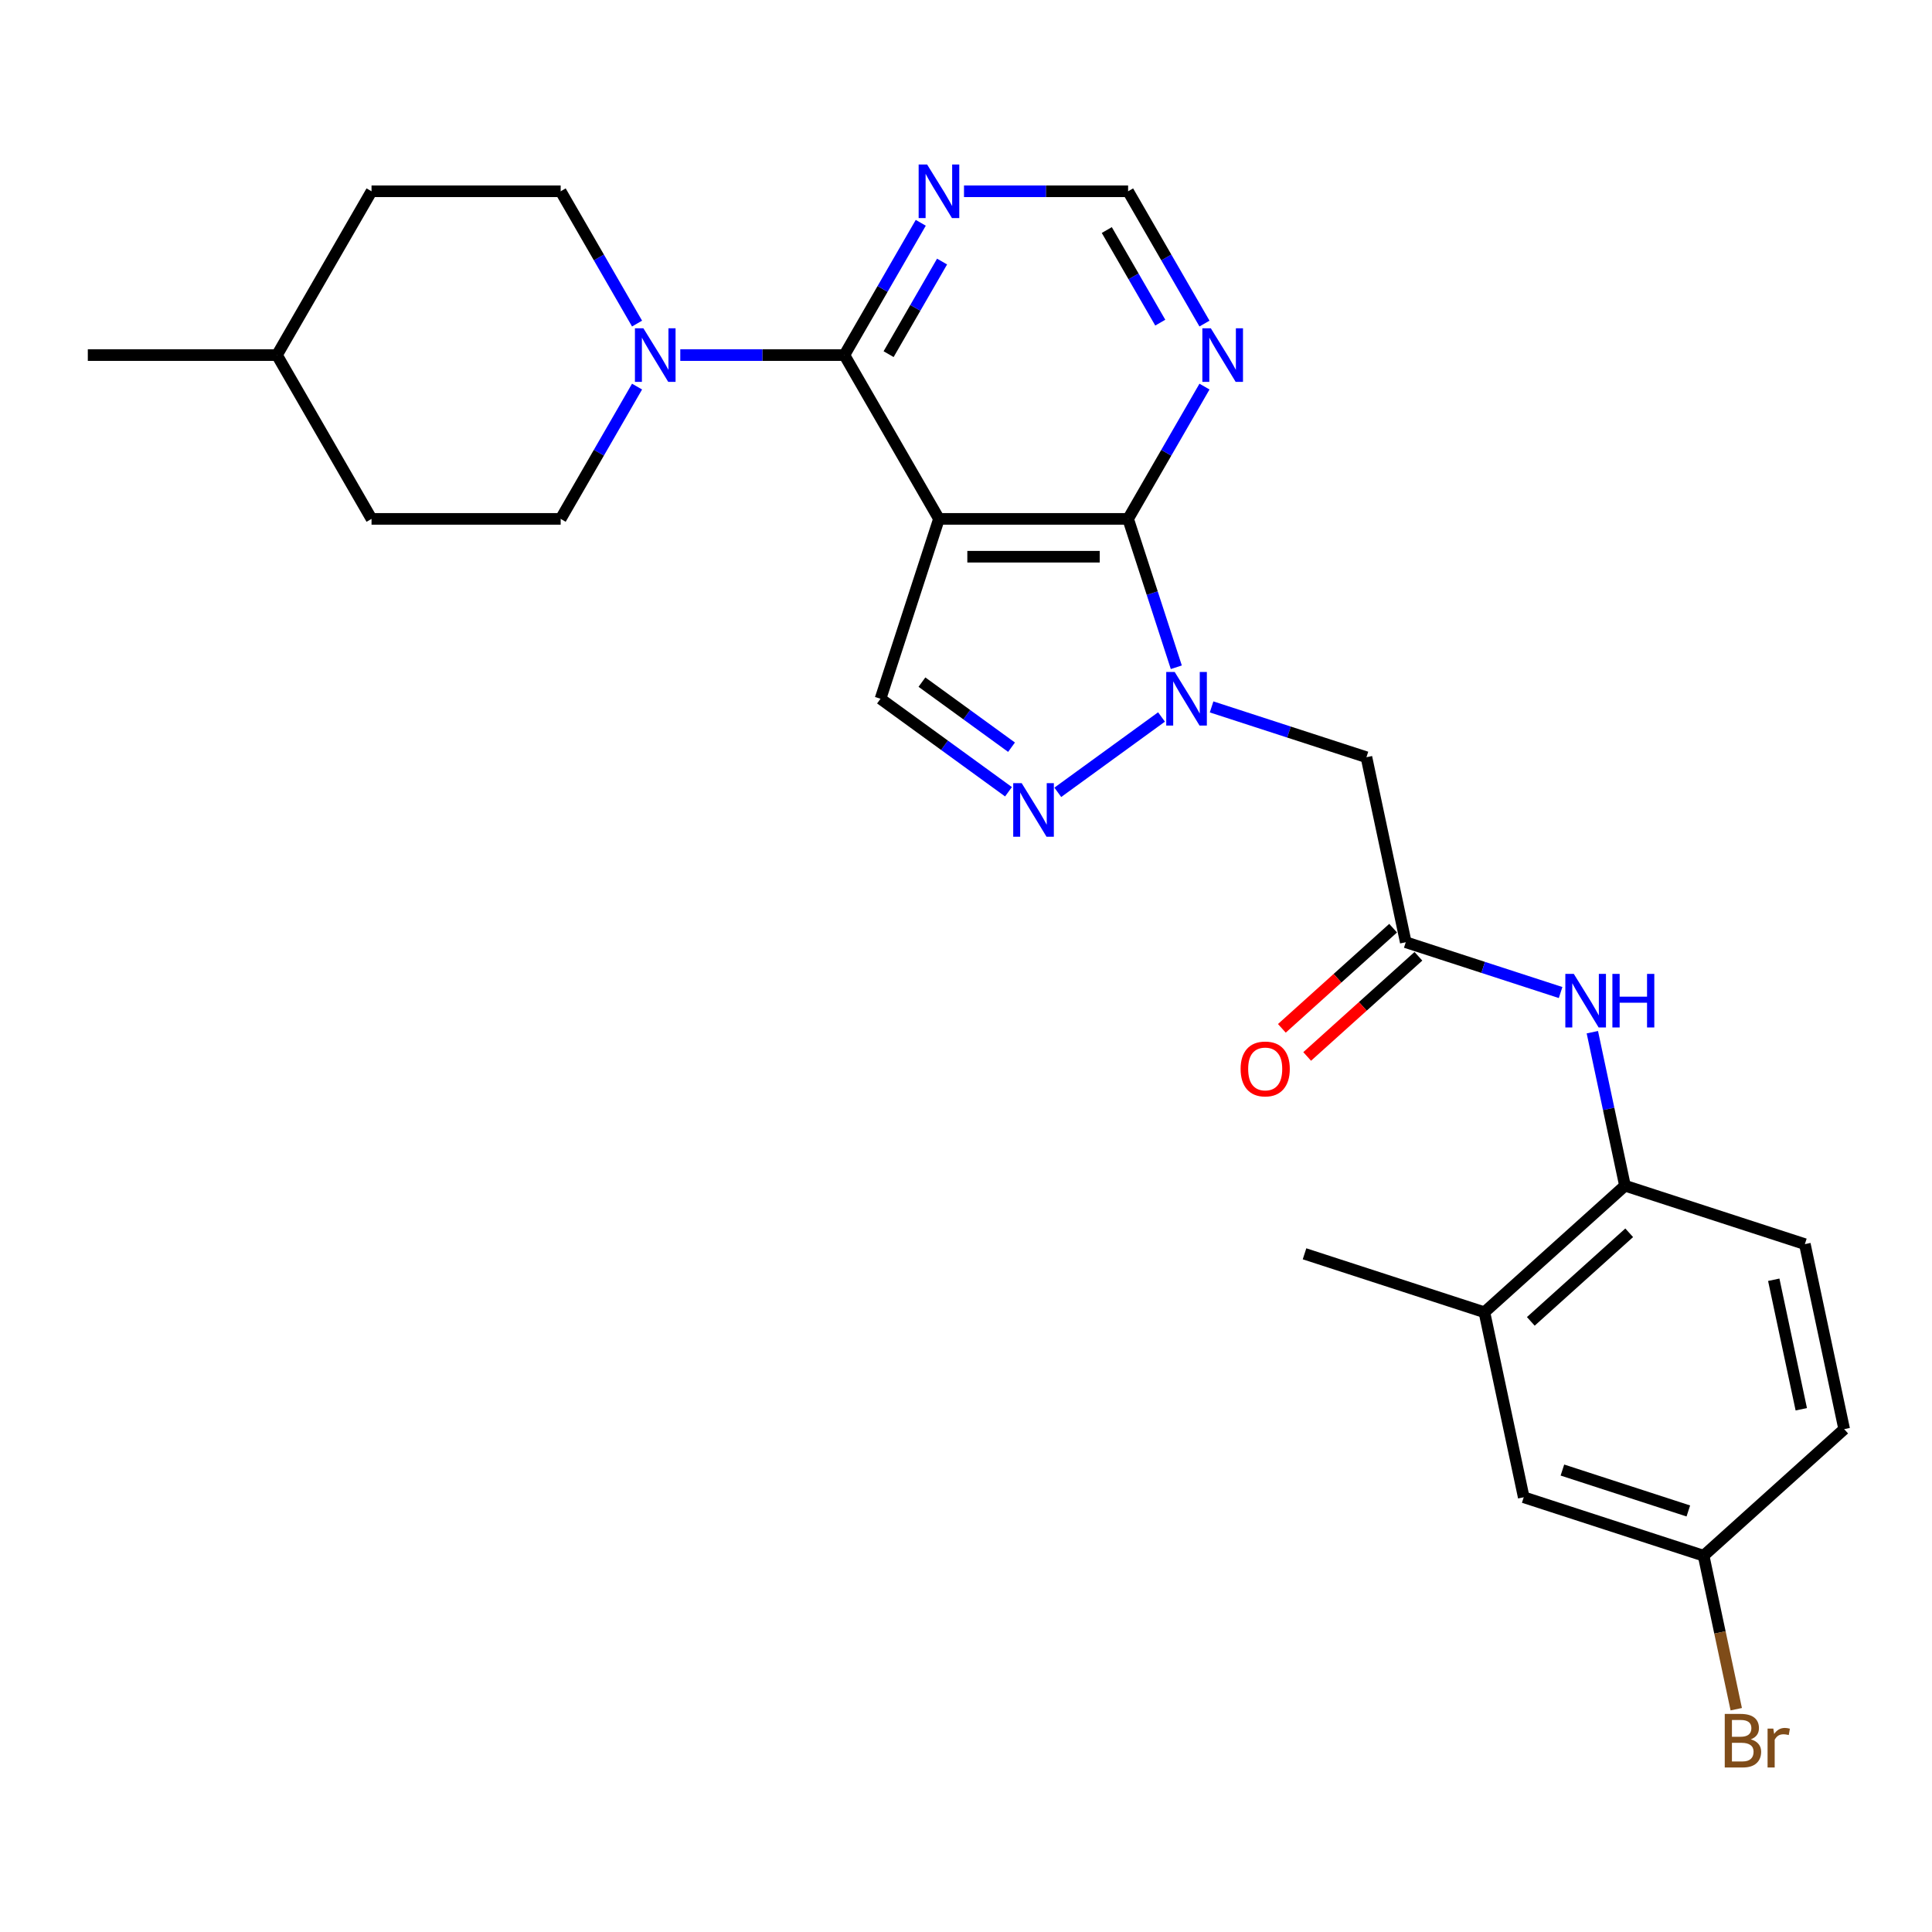 <?xml version='1.0' encoding='iso-8859-1'?>
<svg version='1.1' baseProfile='full'
              xmlns='http://www.w3.org/2000/svg'
                      xmlns:rdkit='http://www.rdkit.org/xml'
                      xmlns:xlink='http://www.w3.org/1999/xlink'
                  xml:space='preserve'
width='1000px' height='1000px' viewBox='0 0 1000 1000'>
<!-- END OF HEADER -->
<rect style='opacity:1.0;fill:#FFFFFF;stroke:none' width='1000' height='1000' x='0' y='0'> </rect>
<path class='bond-1' d='M 486.004,268.575 L 583.904,268.575' style='fill:none;fill-rule:evenodd;stroke:#000000;stroke-width:6px;stroke-linecap:butt;stroke-linejoin:miter;stroke-opacity:1' />
<path class='bond-1' d='M 500.689,288.155 L 569.219,288.155' style='fill:none;fill-rule:evenodd;stroke:#000000;stroke-width:6px;stroke-linecap:butt;stroke-linejoin:miter;stroke-opacity:1' />
<path class='bond-2' d='M 486.004,268.575 L 437.054,183.792' style='fill:none;fill-rule:evenodd;stroke:#000000;stroke-width:6px;stroke-linecap:butt;stroke-linejoin:miter;stroke-opacity:1' />
<path class='bond-4' d='M 486.004,268.575 L 455.751,361.684' style='fill:none;fill-rule:evenodd;stroke:#000000;stroke-width:6px;stroke-linecap:butt;stroke-linejoin:miter;stroke-opacity:1' />
<path class='bond-0' d='M 608.857,345.374 L 596.381,306.975' style='fill:none;fill-rule:evenodd;stroke:#0000FF;stroke-width:6px;stroke-linecap:butt;stroke-linejoin:miter;stroke-opacity:1' />
<path class='bond-0' d='M 596.381,306.975 L 583.904,268.575' style='fill:none;fill-rule:evenodd;stroke:#000000;stroke-width:6px;stroke-linecap:butt;stroke-linejoin:miter;stroke-opacity:1' />
<path class='bond-6' d='M 627.119,365.895 L 667.192,378.916' style='fill:none;fill-rule:evenodd;stroke:#0000FF;stroke-width:6px;stroke-linecap:butt;stroke-linejoin:miter;stroke-opacity:1' />
<path class='bond-6' d='M 667.192,378.916 L 707.265,391.937' style='fill:none;fill-rule:evenodd;stroke:#000000;stroke-width:6px;stroke-linecap:butt;stroke-linejoin:miter;stroke-opacity:1' />
<path class='bond-27' d='M 601.195,371.101 L 547.516,410.102' style='fill:none;fill-rule:evenodd;stroke:#0000FF;stroke-width:6px;stroke-linecap:butt;stroke-linejoin:miter;stroke-opacity:1' />
<path class='bond-8' d='M 583.904,268.575 L 603.671,234.339' style='fill:none;fill-rule:evenodd;stroke:#000000;stroke-width:6px;stroke-linecap:butt;stroke-linejoin:miter;stroke-opacity:1' />
<path class='bond-8' d='M 603.671,234.339 L 623.437,200.102' style='fill:none;fill-rule:evenodd;stroke:#0000FF;stroke-width:6px;stroke-linecap:butt;stroke-linejoin:miter;stroke-opacity:1' />
<path class='bond-5' d='M 437.054,183.792 L 394.585,183.792' style='fill:none;fill-rule:evenodd;stroke:#000000;stroke-width:6px;stroke-linecap:butt;stroke-linejoin:miter;stroke-opacity:1' />
<path class='bond-5' d='M 394.585,183.792 L 352.116,183.792' style='fill:none;fill-rule:evenodd;stroke:#0000FF;stroke-width:6px;stroke-linecap:butt;stroke-linejoin:miter;stroke-opacity:1' />
<path class='bond-9' d='M 437.054,183.792 L 456.821,149.555' style='fill:none;fill-rule:evenodd;stroke:#000000;stroke-width:6px;stroke-linecap:butt;stroke-linejoin:miter;stroke-opacity:1' />
<path class='bond-9' d='M 456.821,149.555 L 476.587,115.318' style='fill:none;fill-rule:evenodd;stroke:#0000FF;stroke-width:6px;stroke-linecap:butt;stroke-linejoin:miter;stroke-opacity:1' />
<path class='bond-9' d='M 459.941,183.311 L 473.778,159.345' style='fill:none;fill-rule:evenodd;stroke:#000000;stroke-width:6px;stroke-linecap:butt;stroke-linejoin:miter;stroke-opacity:1' />
<path class='bond-9' d='M 473.778,159.345 L 487.614,135.379' style='fill:none;fill-rule:evenodd;stroke:#0000FF;stroke-width:6px;stroke-linecap:butt;stroke-linejoin:miter;stroke-opacity:1' />
<path class='bond-3' d='M 521.992,409.811 L 488.872,385.747' style='fill:none;fill-rule:evenodd;stroke:#0000FF;stroke-width:6px;stroke-linecap:butt;stroke-linejoin:miter;stroke-opacity:1' />
<path class='bond-3' d='M 488.872,385.747 L 455.751,361.684' style='fill:none;fill-rule:evenodd;stroke:#000000;stroke-width:6px;stroke-linecap:butt;stroke-linejoin:miter;stroke-opacity:1' />
<path class='bond-3' d='M 523.565,386.751 L 500.381,369.907' style='fill:none;fill-rule:evenodd;stroke:#0000FF;stroke-width:6px;stroke-linecap:butt;stroke-linejoin:miter;stroke-opacity:1' />
<path class='bond-3' d='M 500.381,369.907 L 477.196,353.062' style='fill:none;fill-rule:evenodd;stroke:#000000;stroke-width:6px;stroke-linecap:butt;stroke-linejoin:miter;stroke-opacity:1' />
<path class='bond-14' d='M 329.738,167.482 L 309.971,133.245' style='fill:none;fill-rule:evenodd;stroke:#0000FF;stroke-width:6px;stroke-linecap:butt;stroke-linejoin:miter;stroke-opacity:1' />
<path class='bond-14' d='M 309.971,133.245 L 290.204,99.008' style='fill:none;fill-rule:evenodd;stroke:#000000;stroke-width:6px;stroke-linecap:butt;stroke-linejoin:miter;stroke-opacity:1' />
<path class='bond-15' d='M 329.738,200.102 L 309.971,234.339' style='fill:none;fill-rule:evenodd;stroke:#0000FF;stroke-width:6px;stroke-linecap:butt;stroke-linejoin:miter;stroke-opacity:1' />
<path class='bond-15' d='M 309.971,234.339 L 290.204,268.575' style='fill:none;fill-rule:evenodd;stroke:#000000;stroke-width:6px;stroke-linecap:butt;stroke-linejoin:miter;stroke-opacity:1' />
<path class='bond-7' d='M 707.265,391.937 L 727.62,487.697' style='fill:none;fill-rule:evenodd;stroke:#000000;stroke-width:6px;stroke-linecap:butt;stroke-linejoin:miter;stroke-opacity:1' />
<path class='bond-10' d='M 727.62,487.697 L 767.693,500.718' style='fill:none;fill-rule:evenodd;stroke:#000000;stroke-width:6px;stroke-linecap:butt;stroke-linejoin:miter;stroke-opacity:1' />
<path class='bond-10' d='M 767.693,500.718 L 807.766,513.738' style='fill:none;fill-rule:evenodd;stroke:#0000FF;stroke-width:6px;stroke-linecap:butt;stroke-linejoin:miter;stroke-opacity:1' />
<path class='bond-16' d='M 721.069,480.422 L 692.279,506.344' style='fill:none;fill-rule:evenodd;stroke:#000000;stroke-width:6px;stroke-linecap:butt;stroke-linejoin:miter;stroke-opacity:1' />
<path class='bond-16' d='M 692.279,506.344 L 663.49,532.266' style='fill:none;fill-rule:evenodd;stroke:#FF0000;stroke-width:6px;stroke-linecap:butt;stroke-linejoin:miter;stroke-opacity:1' />
<path class='bond-16' d='M 734.17,494.973 L 705.381,520.895' style='fill:none;fill-rule:evenodd;stroke:#000000;stroke-width:6px;stroke-linecap:butt;stroke-linejoin:miter;stroke-opacity:1' />
<path class='bond-16' d='M 705.381,520.895 L 676.591,546.817' style='fill:none;fill-rule:evenodd;stroke:#FF0000;stroke-width:6px;stroke-linecap:butt;stroke-linejoin:miter;stroke-opacity:1' />
<path class='bond-28' d='M 623.437,167.482 L 603.671,133.245' style='fill:none;fill-rule:evenodd;stroke:#0000FF;stroke-width:6px;stroke-linecap:butt;stroke-linejoin:miter;stroke-opacity:1' />
<path class='bond-28' d='M 603.671,133.245 L 583.904,99.008' style='fill:none;fill-rule:evenodd;stroke:#000000;stroke-width:6px;stroke-linecap:butt;stroke-linejoin:miter;stroke-opacity:1' />
<path class='bond-28' d='M 600.551,167 L 586.714,143.035' style='fill:none;fill-rule:evenodd;stroke:#0000FF;stroke-width:6px;stroke-linecap:butt;stroke-linejoin:miter;stroke-opacity:1' />
<path class='bond-28' d='M 586.714,143.035 L 572.877,119.069' style='fill:none;fill-rule:evenodd;stroke:#000000;stroke-width:6px;stroke-linecap:butt;stroke-linejoin:miter;stroke-opacity:1' />
<path class='bond-12' d='M 498.966,99.008 L 541.435,99.008' style='fill:none;fill-rule:evenodd;stroke:#0000FF;stroke-width:6px;stroke-linecap:butt;stroke-linejoin:miter;stroke-opacity:1' />
<path class='bond-12' d='M 541.435,99.008 L 583.904,99.008' style='fill:none;fill-rule:evenodd;stroke:#000000;stroke-width:6px;stroke-linecap:butt;stroke-linejoin:miter;stroke-opacity:1' />
<path class='bond-11' d='M 824.195,534.26 L 832.639,573.985' style='fill:none;fill-rule:evenodd;stroke:#0000FF;stroke-width:6px;stroke-linecap:butt;stroke-linejoin:miter;stroke-opacity:1' />
<path class='bond-11' d='M 832.639,573.985 L 841.083,613.71' style='fill:none;fill-rule:evenodd;stroke:#000000;stroke-width:6px;stroke-linecap:butt;stroke-linejoin:miter;stroke-opacity:1' />
<path class='bond-13' d='M 841.083,613.71 L 768.329,679.218' style='fill:none;fill-rule:evenodd;stroke:#000000;stroke-width:6px;stroke-linecap:butt;stroke-linejoin:miter;stroke-opacity:1' />
<path class='bond-13' d='M 843.271,638.087 L 792.343,683.943' style='fill:none;fill-rule:evenodd;stroke:#000000;stroke-width:6px;stroke-linecap:butt;stroke-linejoin:miter;stroke-opacity:1' />
<path class='bond-18' d='M 841.083,613.71 L 934.191,643.963' style='fill:none;fill-rule:evenodd;stroke:#000000;stroke-width:6px;stroke-linecap:butt;stroke-linejoin:miter;stroke-opacity:1' />
<path class='bond-17' d='M 768.329,679.218 L 788.683,774.979' style='fill:none;fill-rule:evenodd;stroke:#000000;stroke-width:6px;stroke-linecap:butt;stroke-linejoin:miter;stroke-opacity:1' />
<path class='bond-25' d='M 768.329,679.218 L 675.22,648.966' style='fill:none;fill-rule:evenodd;stroke:#000000;stroke-width:6px;stroke-linecap:butt;stroke-linejoin:miter;stroke-opacity:1' />
<path class='bond-22' d='M 290.204,99.008 L 192.304,99.008' style='fill:none;fill-rule:evenodd;stroke:#000000;stroke-width:6px;stroke-linecap:butt;stroke-linejoin:miter;stroke-opacity:1' />
<path class='bond-21' d='M 290.204,268.575 L 192.304,268.575' style='fill:none;fill-rule:evenodd;stroke:#000000;stroke-width:6px;stroke-linecap:butt;stroke-linejoin:miter;stroke-opacity:1' />
<path class='bond-30' d='M 788.683,774.979 L 881.792,805.232' style='fill:none;fill-rule:evenodd;stroke:#000000;stroke-width:6px;stroke-linecap:butt;stroke-linejoin:miter;stroke-opacity:1' />
<path class='bond-30' d='M 808.7,760.895 L 873.876,782.072' style='fill:none;fill-rule:evenodd;stroke:#000000;stroke-width:6px;stroke-linecap:butt;stroke-linejoin:miter;stroke-opacity:1' />
<path class='bond-20' d='M 934.191,643.963 L 954.545,739.724' style='fill:none;fill-rule:evenodd;stroke:#000000;stroke-width:6px;stroke-linecap:butt;stroke-linejoin:miter;stroke-opacity:1' />
<path class='bond-20' d='M 918.092,662.398 L 932.34,729.431' style='fill:none;fill-rule:evenodd;stroke:#000000;stroke-width:6px;stroke-linecap:butt;stroke-linejoin:miter;stroke-opacity:1' />
<path class='bond-19' d='M 881.792,805.232 L 954.545,739.724' style='fill:none;fill-rule:evenodd;stroke:#000000;stroke-width:6px;stroke-linecap:butt;stroke-linejoin:miter;stroke-opacity:1' />
<path class='bond-23' d='M 881.792,805.232 L 890.235,844.957' style='fill:none;fill-rule:evenodd;stroke:#000000;stroke-width:6px;stroke-linecap:butt;stroke-linejoin:miter;stroke-opacity:1' />
<path class='bond-23' d='M 890.235,844.957 L 898.679,884.682' style='fill:none;fill-rule:evenodd;stroke:#7F4C19;stroke-width:6px;stroke-linecap:butt;stroke-linejoin:miter;stroke-opacity:1' />
<path class='bond-24' d='M 192.304,268.575 L 143.354,183.792' style='fill:none;fill-rule:evenodd;stroke:#000000;stroke-width:6px;stroke-linecap:butt;stroke-linejoin:miter;stroke-opacity:1' />
<path class='bond-29' d='M 192.304,99.008 L 143.354,183.792' style='fill:none;fill-rule:evenodd;stroke:#000000;stroke-width:6px;stroke-linecap:butt;stroke-linejoin:miter;stroke-opacity:1' />
<path class='bond-26' d='M 143.354,183.792 L 45.455,183.792' style='fill:none;fill-rule:evenodd;stroke:#000000;stroke-width:6px;stroke-linecap:butt;stroke-linejoin:miter;stroke-opacity:1' />
<path  class='atom-1' d='M 608.028 347.821
L 617.113 362.506
Q 618.014 363.955, 619.463 366.579
Q 620.912 369.203, 620.99 369.359
L 620.99 347.821
L 624.671 347.821
L 624.671 375.546
L 620.873 375.546
L 611.122 359.491
Q 609.986 357.611, 608.772 355.457
Q 607.598 353.304, 607.245 352.638
L 607.245 375.546
L 603.642 375.546
L 603.642 347.821
L 608.028 347.821
' fill='#0000FF'/>
<path  class='atom-4' d='M 528.826 405.365
L 537.911 420.05
Q 538.811 421.499, 540.26 424.123
Q 541.709 426.747, 541.788 426.903
L 541.788 405.365
L 545.469 405.365
L 545.469 433.091
L 541.67 433.091
L 531.919 417.035
Q 530.784 415.155, 529.57 413.002
Q 528.395 410.848, 528.042 410.182
L 528.042 433.091
L 524.44 433.091
L 524.44 405.365
L 528.826 405.365
' fill='#0000FF'/>
<path  class='atom-6' d='M 333.026 169.929
L 342.111 184.614
Q 343.012 186.063, 344.46 188.687
Q 345.909 191.31, 345.988 191.467
L 345.988 169.929
L 349.669 169.929
L 349.669 197.654
L 345.87 197.654
L 336.119 181.599
Q 334.984 179.719, 333.77 177.565
Q 332.595 175.411, 332.243 174.746
L 332.243 197.654
L 328.64 197.654
L 328.64 169.929
L 333.026 169.929
' fill='#0000FF'/>
<path  class='atom-9' d='M 626.725 169.929
L 635.811 184.614
Q 636.711 186.063, 638.16 188.687
Q 639.609 191.31, 639.687 191.467
L 639.687 169.929
L 643.368 169.929
L 643.368 197.654
L 639.57 197.654
L 629.819 181.599
Q 628.683 179.719, 627.47 177.565
Q 626.295 175.411, 625.942 174.746
L 625.942 197.654
L 622.34 197.654
L 622.34 169.929
L 626.725 169.929
' fill='#0000FF'/>
<path  class='atom-10' d='M 479.876 85.145
L 488.961 99.83
Q 489.861 101.279, 491.31 103.903
Q 492.759 106.527, 492.838 106.683
L 492.838 85.145
L 496.519 85.145
L 496.519 112.87
L 492.72 112.87
L 482.969 96.815
Q 481.834 94.935, 480.62 92.781
Q 479.445 90.628, 479.092 89.962
L 479.092 112.87
L 475.49 112.87
L 475.49 85.145
L 479.876 85.145
' fill='#0000FF'/>
<path  class='atom-11' d='M 814.599 504.087
L 823.685 518.772
Q 824.585 520.221, 826.034 522.845
Q 827.483 525.469, 827.561 525.625
L 827.561 504.087
L 831.242 504.087
L 831.242 531.813
L 827.444 531.813
L 817.693 515.757
Q 816.557 513.877, 815.344 511.723
Q 814.169 509.57, 813.816 508.904
L 813.816 531.813
L 810.214 531.813
L 810.214 504.087
L 814.599 504.087
' fill='#0000FF'/>
<path  class='atom-11' d='M 834.571 504.087
L 838.33 504.087
L 838.33 515.874
L 852.506 515.874
L 852.506 504.087
L 856.266 504.087
L 856.266 531.813
L 852.506 531.813
L 852.506 519.007
L 838.33 519.007
L 838.33 531.813
L 834.571 531.813
L 834.571 504.087
' fill='#0000FF'/>
<path  class='atom-17' d='M 642.139 553.283
Q 642.139 546.626, 645.428 542.906
Q 648.718 539.186, 654.866 539.186
Q 661.014 539.186, 664.303 542.906
Q 667.593 546.626, 667.593 553.283
Q 667.593 560.019, 664.264 563.856
Q 660.936 567.655, 654.866 567.655
Q 648.757 567.655, 645.428 563.856
Q 642.139 560.058, 642.139 553.283
M 654.866 564.522
Q 659.095 564.522, 661.366 561.703
Q 663.677 558.844, 663.677 553.283
Q 663.677 547.84, 661.366 545.099
Q 659.095 542.318, 654.866 542.318
Q 650.637 542.318, 648.326 545.06
Q 646.055 547.801, 646.055 553.283
Q 646.055 558.883, 648.326 561.703
Q 650.637 564.522, 654.866 564.522
' fill='#FF0000'/>
<path  class='atom-24' d='M 906.199 900.287
Q 908.862 901.031, 910.194 902.676
Q 911.564 904.282, 911.564 906.67
Q 911.564 910.508, 909.097 912.701
Q 906.669 914.855, 902.048 914.855
L 892.728 914.855
L 892.728 887.13
L 900.913 887.13
Q 905.651 887.13, 908.04 889.048
Q 910.429 890.967, 910.429 894.492
Q 910.429 898.682, 906.199 900.287
M 896.448 890.262
L 896.448 898.956
L 900.913 898.956
Q 903.654 898.956, 905.064 897.859
Q 906.513 896.724, 906.513 894.492
Q 906.513 890.262, 900.913 890.262
L 896.448 890.262
M 902.048 911.722
Q 904.75 911.722, 906.199 910.43
Q 907.648 909.137, 907.648 906.67
Q 907.648 904.399, 906.043 903.263
Q 904.476 902.089, 901.461 902.089
L 896.448 902.089
L 896.448 911.722
L 902.048 911.722
' fill='#7F4C19'/>
<path  class='atom-24' d='M 917.869 894.727
L 918.3 897.507
Q 920.414 894.374, 923.86 894.374
Q 924.957 894.374, 926.445 894.766
L 925.858 898.055
Q 924.174 897.664, 923.234 897.664
Q 921.589 897.664, 920.493 898.329
Q 919.435 898.956, 918.574 900.483
L 918.574 914.855
L 914.893 914.855
L 914.893 894.727
L 917.869 894.727
' fill='#7F4C19'/>
</svg>
